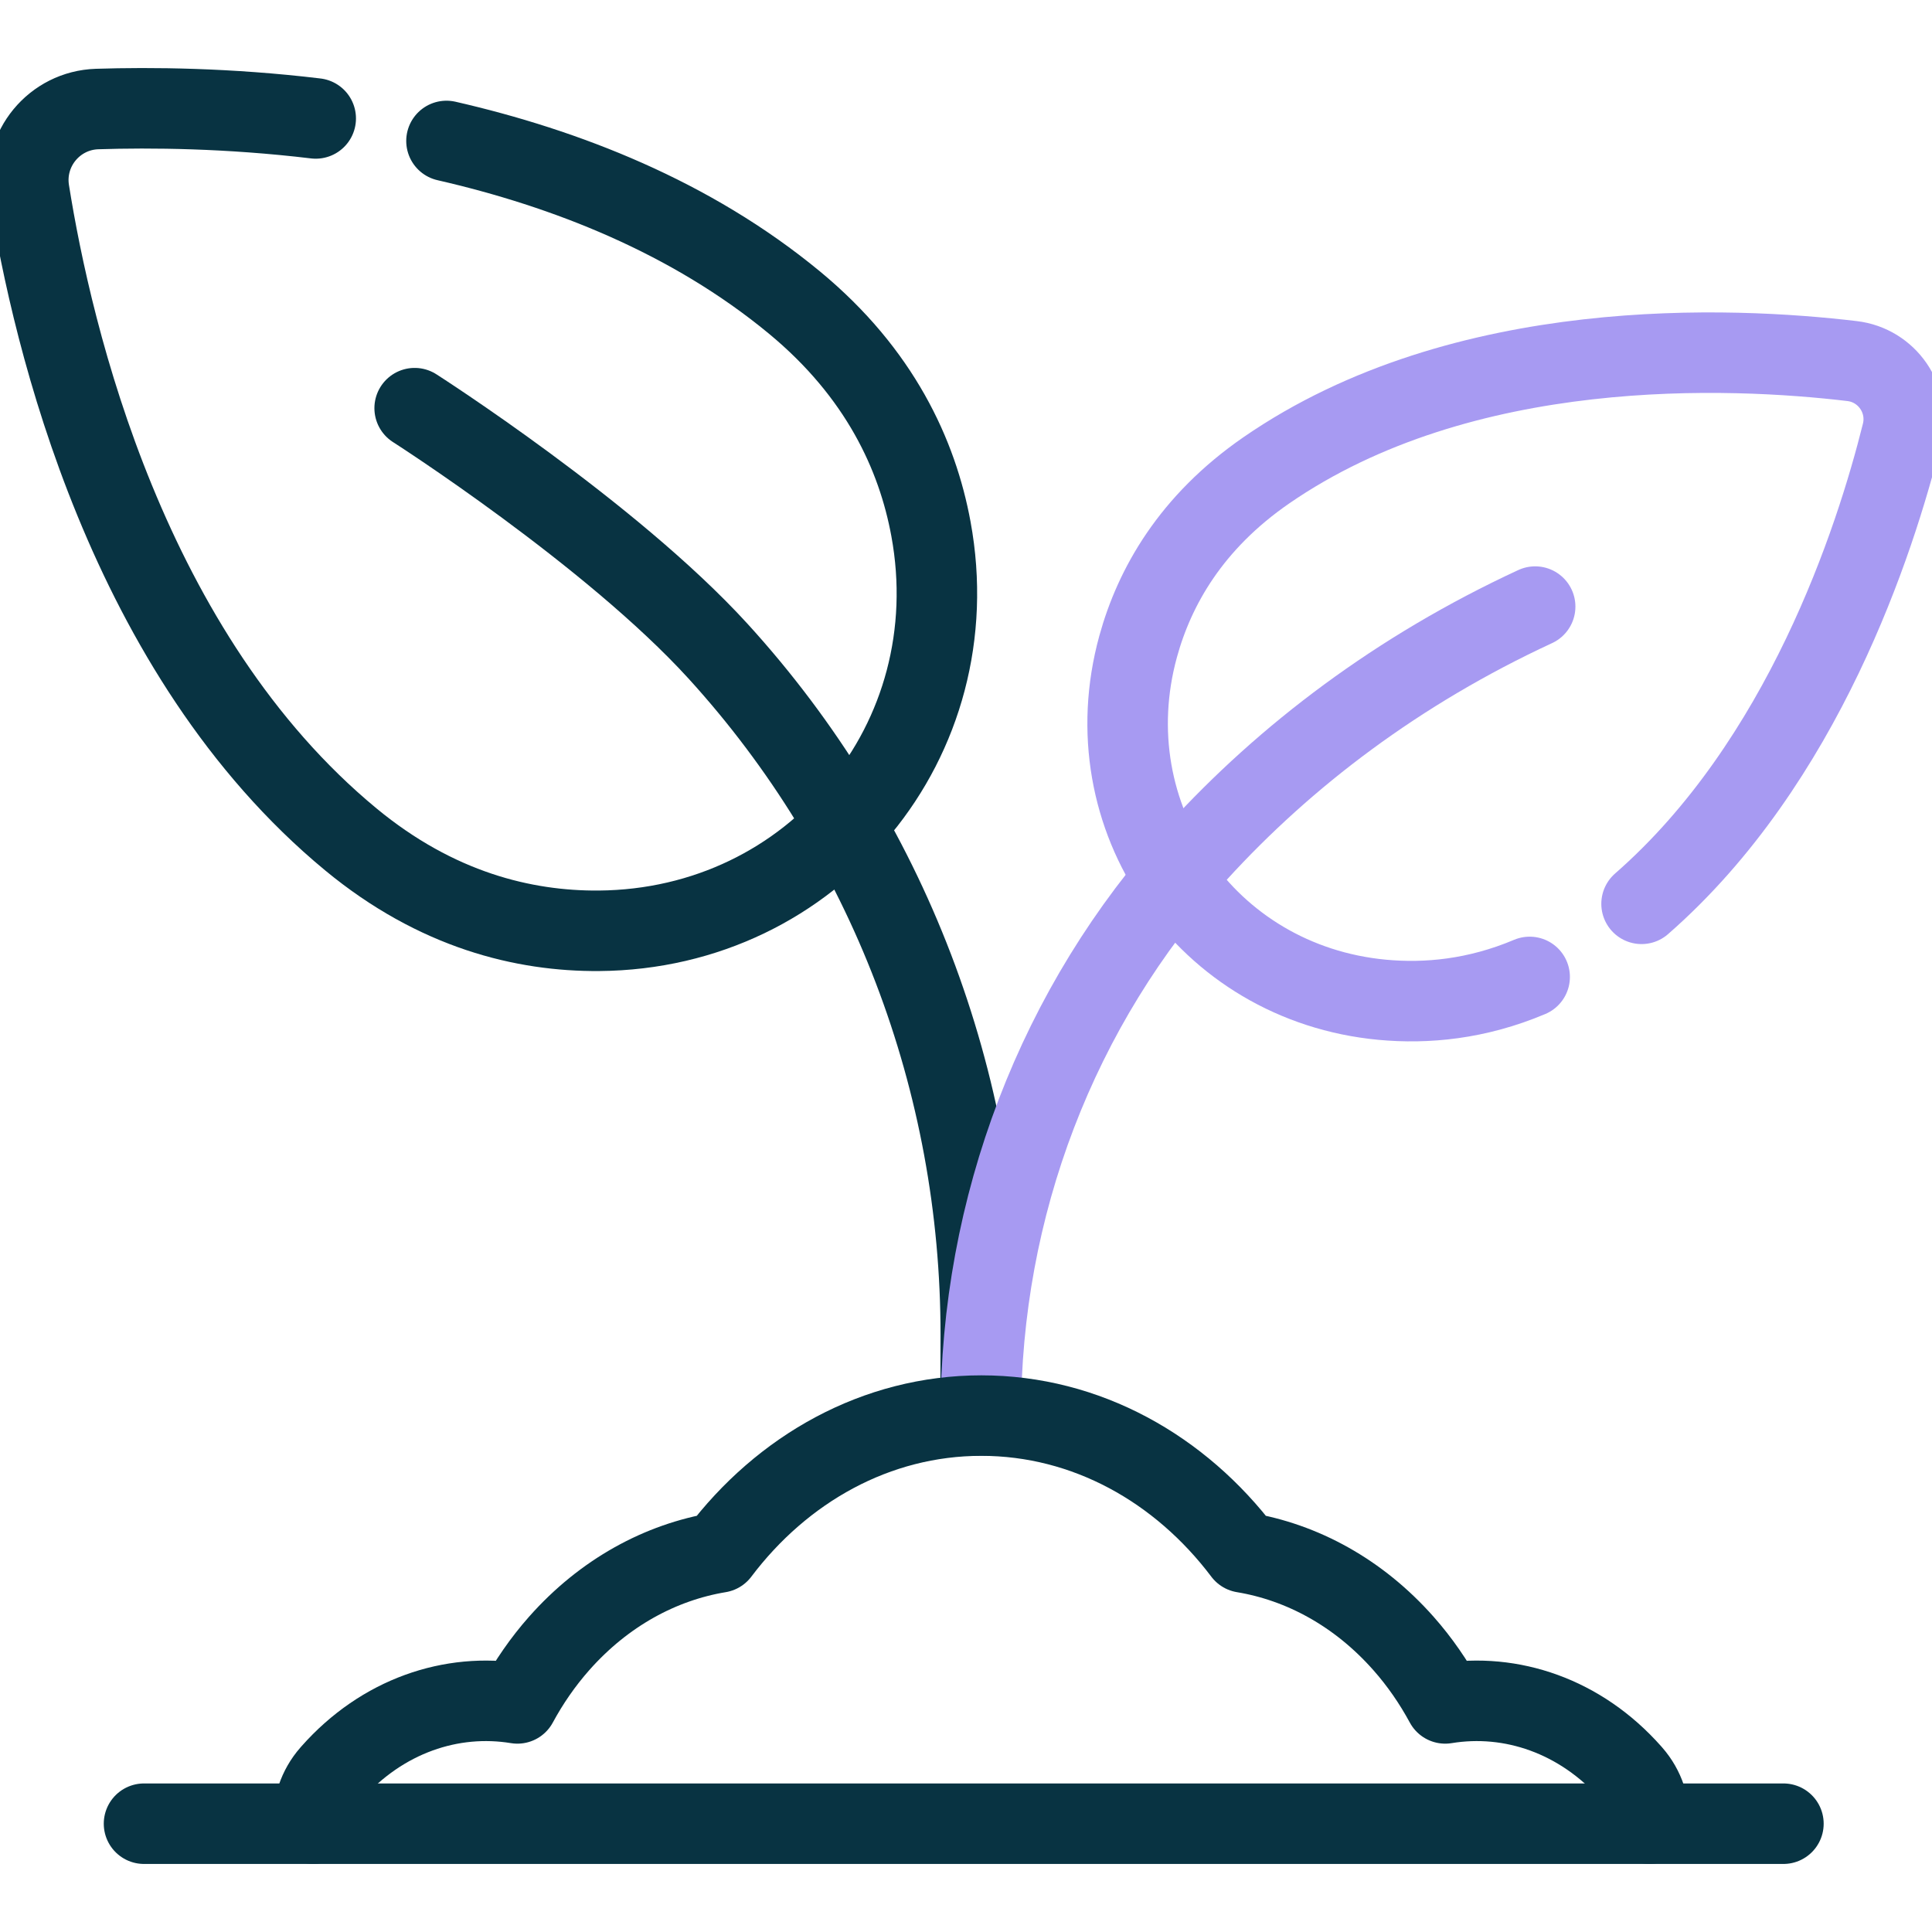 <svg width="72" height="72" viewBox="0 0 72 72" fill="none" xmlns="http://www.w3.org/2000/svg">
<g clip-path="url(#clip0_4006_12969)">
<path d="M36.541 52.754L36.551 49.75C36.557 40.335 33.101 31.223 26.757 24.266C22.756 19.88 15.453 15.211 15.453 15.211" stroke="#083342" stroke-width="3" stroke-miterlimit="10" stroke-linecap="round" stroke-linejoin="round"/>
<path d="M36.551 52.754C36.546 45.001 39.392 37.495 44.617 31.767C47.913 28.154 52.108 24.97 57.211 22.606" stroke="#A79AF2" stroke-width="3" stroke-miterlimit="10" stroke-linecap="round" stroke-linejoin="round"/>
<path d="M5.367 67.964H66.463" stroke="#083342" stroke-width="3" stroke-miterlimit="10" stroke-linecap="round" stroke-linejoin="round"/>
<path d="M16.639 5.253C21.085 6.271 25.75 8.09 29.605 11.274C32.796 13.91 34.187 16.96 34.693 19.707C36.144 27.578 30.326 34.626 22.32 34.688C19.526 34.709 16.268 33.92 13.077 31.284C4.731 24.39 1.952 12.557 1.088 7.128C0.838 5.553 2.025 4.115 3.619 4.063C5.621 3.999 8.505 4.023 11.766 4.414" stroke="#083342" stroke-width="3" stroke-miterlimit="10" stroke-linecap="round" stroke-linejoin="round"/>
<path d="M61.176 33.683C67.203 28.417 69.884 20.156 70.882 16.149C71.199 14.875 70.326 13.611 69.022 13.456C64.526 12.921 54.526 12.465 47.189 17.53C44.384 19.467 43.027 21.871 42.416 24.089C40.668 30.444 44.943 36.639 51.507 37.258C53.158 37.413 55.036 37.24 57.006 36.407" stroke="#A79AF2" stroke-width="3" stroke-miterlimit="10" stroke-linecap="round" stroke-linejoin="round"/>
<path d="M61.473 67.964C61.489 67.317 61.291 66.653 60.819 66.114C60.808 66.102 60.797 66.089 60.786 66.076C58.898 63.943 56.313 63.078 53.859 63.481C53.429 62.686 52.912 61.934 52.303 61.246C50.624 59.348 48.522 58.218 46.34 57.855C43.986 54.735 40.484 52.755 36.571 52.755C32.658 52.755 29.156 54.735 26.802 57.855C24.62 58.218 22.518 59.348 20.838 61.246C20.23 61.934 19.712 62.686 19.282 63.481C16.829 63.078 14.244 63.943 12.356 66.076C12.345 66.089 12.334 66.102 12.323 66.114C11.851 66.653 11.652 67.317 11.669 67.964" stroke="#083342" stroke-width="3" stroke-miterlimit="10" stroke-linecap="round" stroke-linejoin="round"/>
</g>
<defs>
<clipPath id="clip0_4006_12969">
<rect width="72" height="72" fill="white"/>
</clipPath>
</defs>
</svg>
